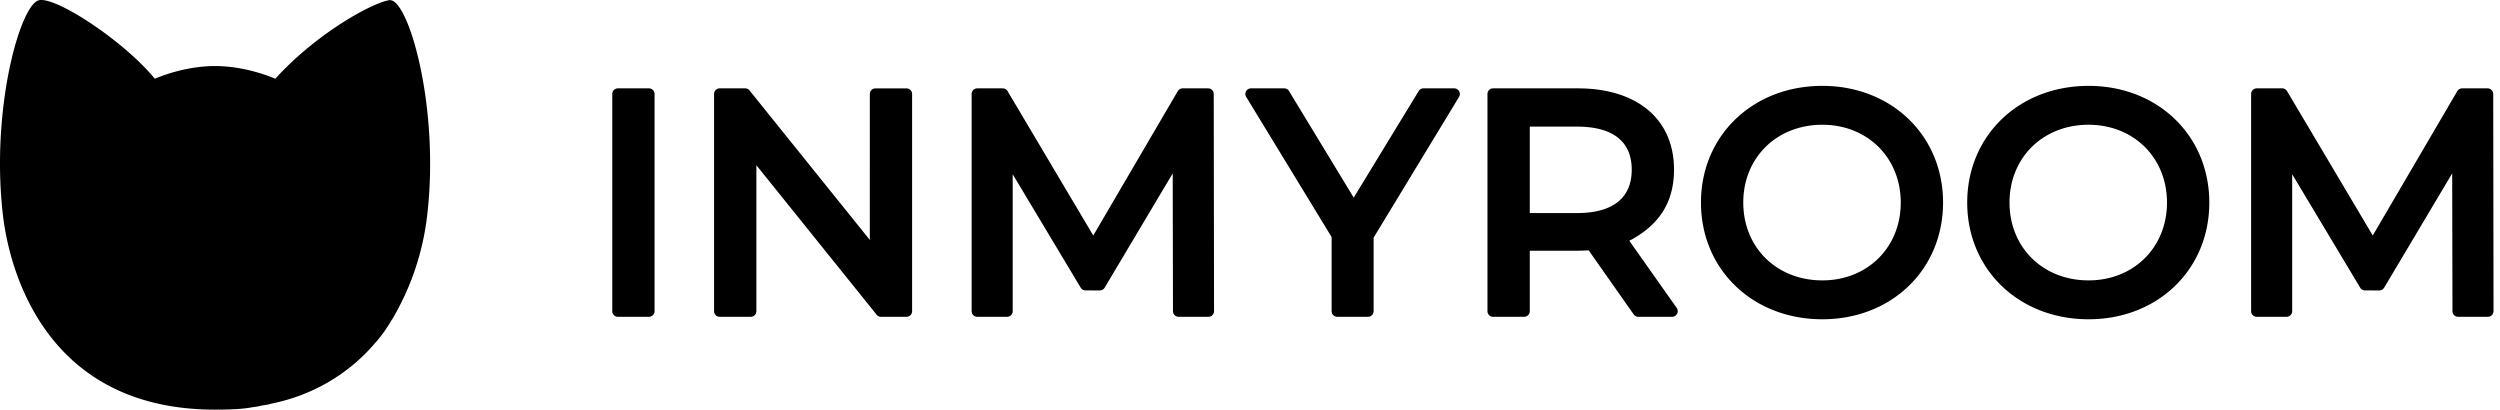 <svg xmlns="http://www.w3.org/2000/svg" fill="none" viewBox="0 0 244 40"><path fill="#000" d="M38.057.008l.162.027c1.84.555 4.675 10.745 3.474 20.982a25.698 25.698 0 01-3.18 9.745c-.032.066-.014.031-.058.102l-.176.311-.012-.013c-.513.867-1.072 1.704-1.762 2.427l.005.005c-2.633 3.045-6.165 5.016-9.971 5.79-.553.146-.212.065-1.03.208-.587.12-.348.09-.713.124-1.107.225-2.24.241-3.363.265l-.233-.005-.21.005C4.454 39.981.92 26.393.288 21.016-.913 10.78 1.92.59 3.76.036c1.569-.475 8.305 3.932 11.352 7.65 0 0 2.724-1.24 5.878-1.24 3.152 0 5.878 1.24 5.878 1.24C31.064 3.076 36.541.186 38.056.007zM63.335 8.624a.55.55 0 01.55.55v21.195a.55.55 0 01-.55.55h-3.028a.55.55 0 01-.55-.55V9.174a.55.55 0 01.55-.55h3.028zM72.727 8.624c.167 0 .325.075.429.205l11.738 14.588V9.175a.55.55 0 01.55-.55h3.028a.55.55 0 01.55.55v21.195a.55.55 0 01-.55.55H85.99a.549.549 0 01-.43-.204l-11.737-14.59V30.37a.55.55 0 01-.551.55h-3.028a.55.55 0 01-.55-.55V9.174a.55.55 0 01.55-.55h2.483zM97.864 8.624a.55.55 0 01.474.269l8.365 14.093 8.248-14.09a.552.552 0 01.475-.272h2.483c.304 0 .55.246.551.55l.03 21.195a.55.55 0 01-.55.55h-2.907a.551.551 0 01-.551-.549l-.026-13.448-6.641 11.155a.552.552 0 01-.473.27l-1.393-.002a.547.547 0 01-.472-.267l-6.638-11.072V30.37a.55.55 0 01-.551.55h-2.906a.55.55 0 01-.551-.55V9.174a.55.55 0 01.55-.55h2.483zM125.339 8.624c.192 0 .371.1.47.265l6.313 10.399 6.342-10.4a.55.55 0 01.47-.264h2.998a.55.55 0 01.47.836l-8.337 13.735v7.174a.55.55 0 01-.551.55h-2.998a.55.55 0 01-.55-.55v-7.233L121.629 9.46a.55.55 0 01.47-.837h3.24zM153.993 8.624c5.795 0 9.392 3.006 9.392 7.937-.008 3.276-1.533 5.454-4.365 6.939l4.627 6.552a.55.55 0 01-.448.867h-3.302a.547.547 0 01-.449-.233l-4.395-6.256a15.02 15.02 0 01-1.06.04h-4.687v5.9a.55.55 0 01-.551.55h-3.027a.55.55 0 01-.551-.55V9.173a.55.55 0 01.551-.55h8.265zm-.091 3.734h-4.596v8.438h4.596c3.542 0 5.355-1.494 5.355-4.235 0-2.73-1.804-4.203-5.355-4.203zM177.859 8.381c6.754 0 11.784 4.85 11.784 11.39 0 6.541-5.03 11.391-11.784 11.39-6.794.001-11.844-4.859-11.844-11.39 0-6.53 5.05-11.39 11.844-11.39zm0 3.795c-4.455 0-7.715 3.211-7.715 7.595s3.26 7.595 7.715 7.595c4.403 0 7.655-3.219 7.655-7.595 0-4.376-3.252-7.595-7.655-7.595zM203.844 8.381c6.755 0 11.784 4.85 11.784 11.39 0 6.541-5.029 11.391-11.784 11.39-6.794.001-11.844-4.859-11.844-11.39 0-6.53 5.05-11.39 11.844-11.39zm0 3.795c-4.455 0-7.715 3.211-7.715 7.595s3.26 7.595 7.715 7.595c4.403 0 7.655-3.219 7.655-7.595 0-4.376-3.252-7.595-7.655-7.595zM222.743 8.624a.55.55 0 01.473.269l8.365 14.093 8.249-14.09a.55.55 0 01.475-.272h2.483a.55.55 0 01.551.55l.029 21.195a.55.55 0 01-.55.55h-2.907a.55.55 0 01-.55-.549l-.027-13.448-6.641 11.155a.552.552 0 01-.473.27l-1.393-.002a.549.549 0 01-.472-.267l-6.638-11.072V30.37a.55.55 0 01-.55.55h-2.907a.551.551 0 01-.551-.55V9.174a.551.551 0 01.551-.55h2.483z"/></svg>